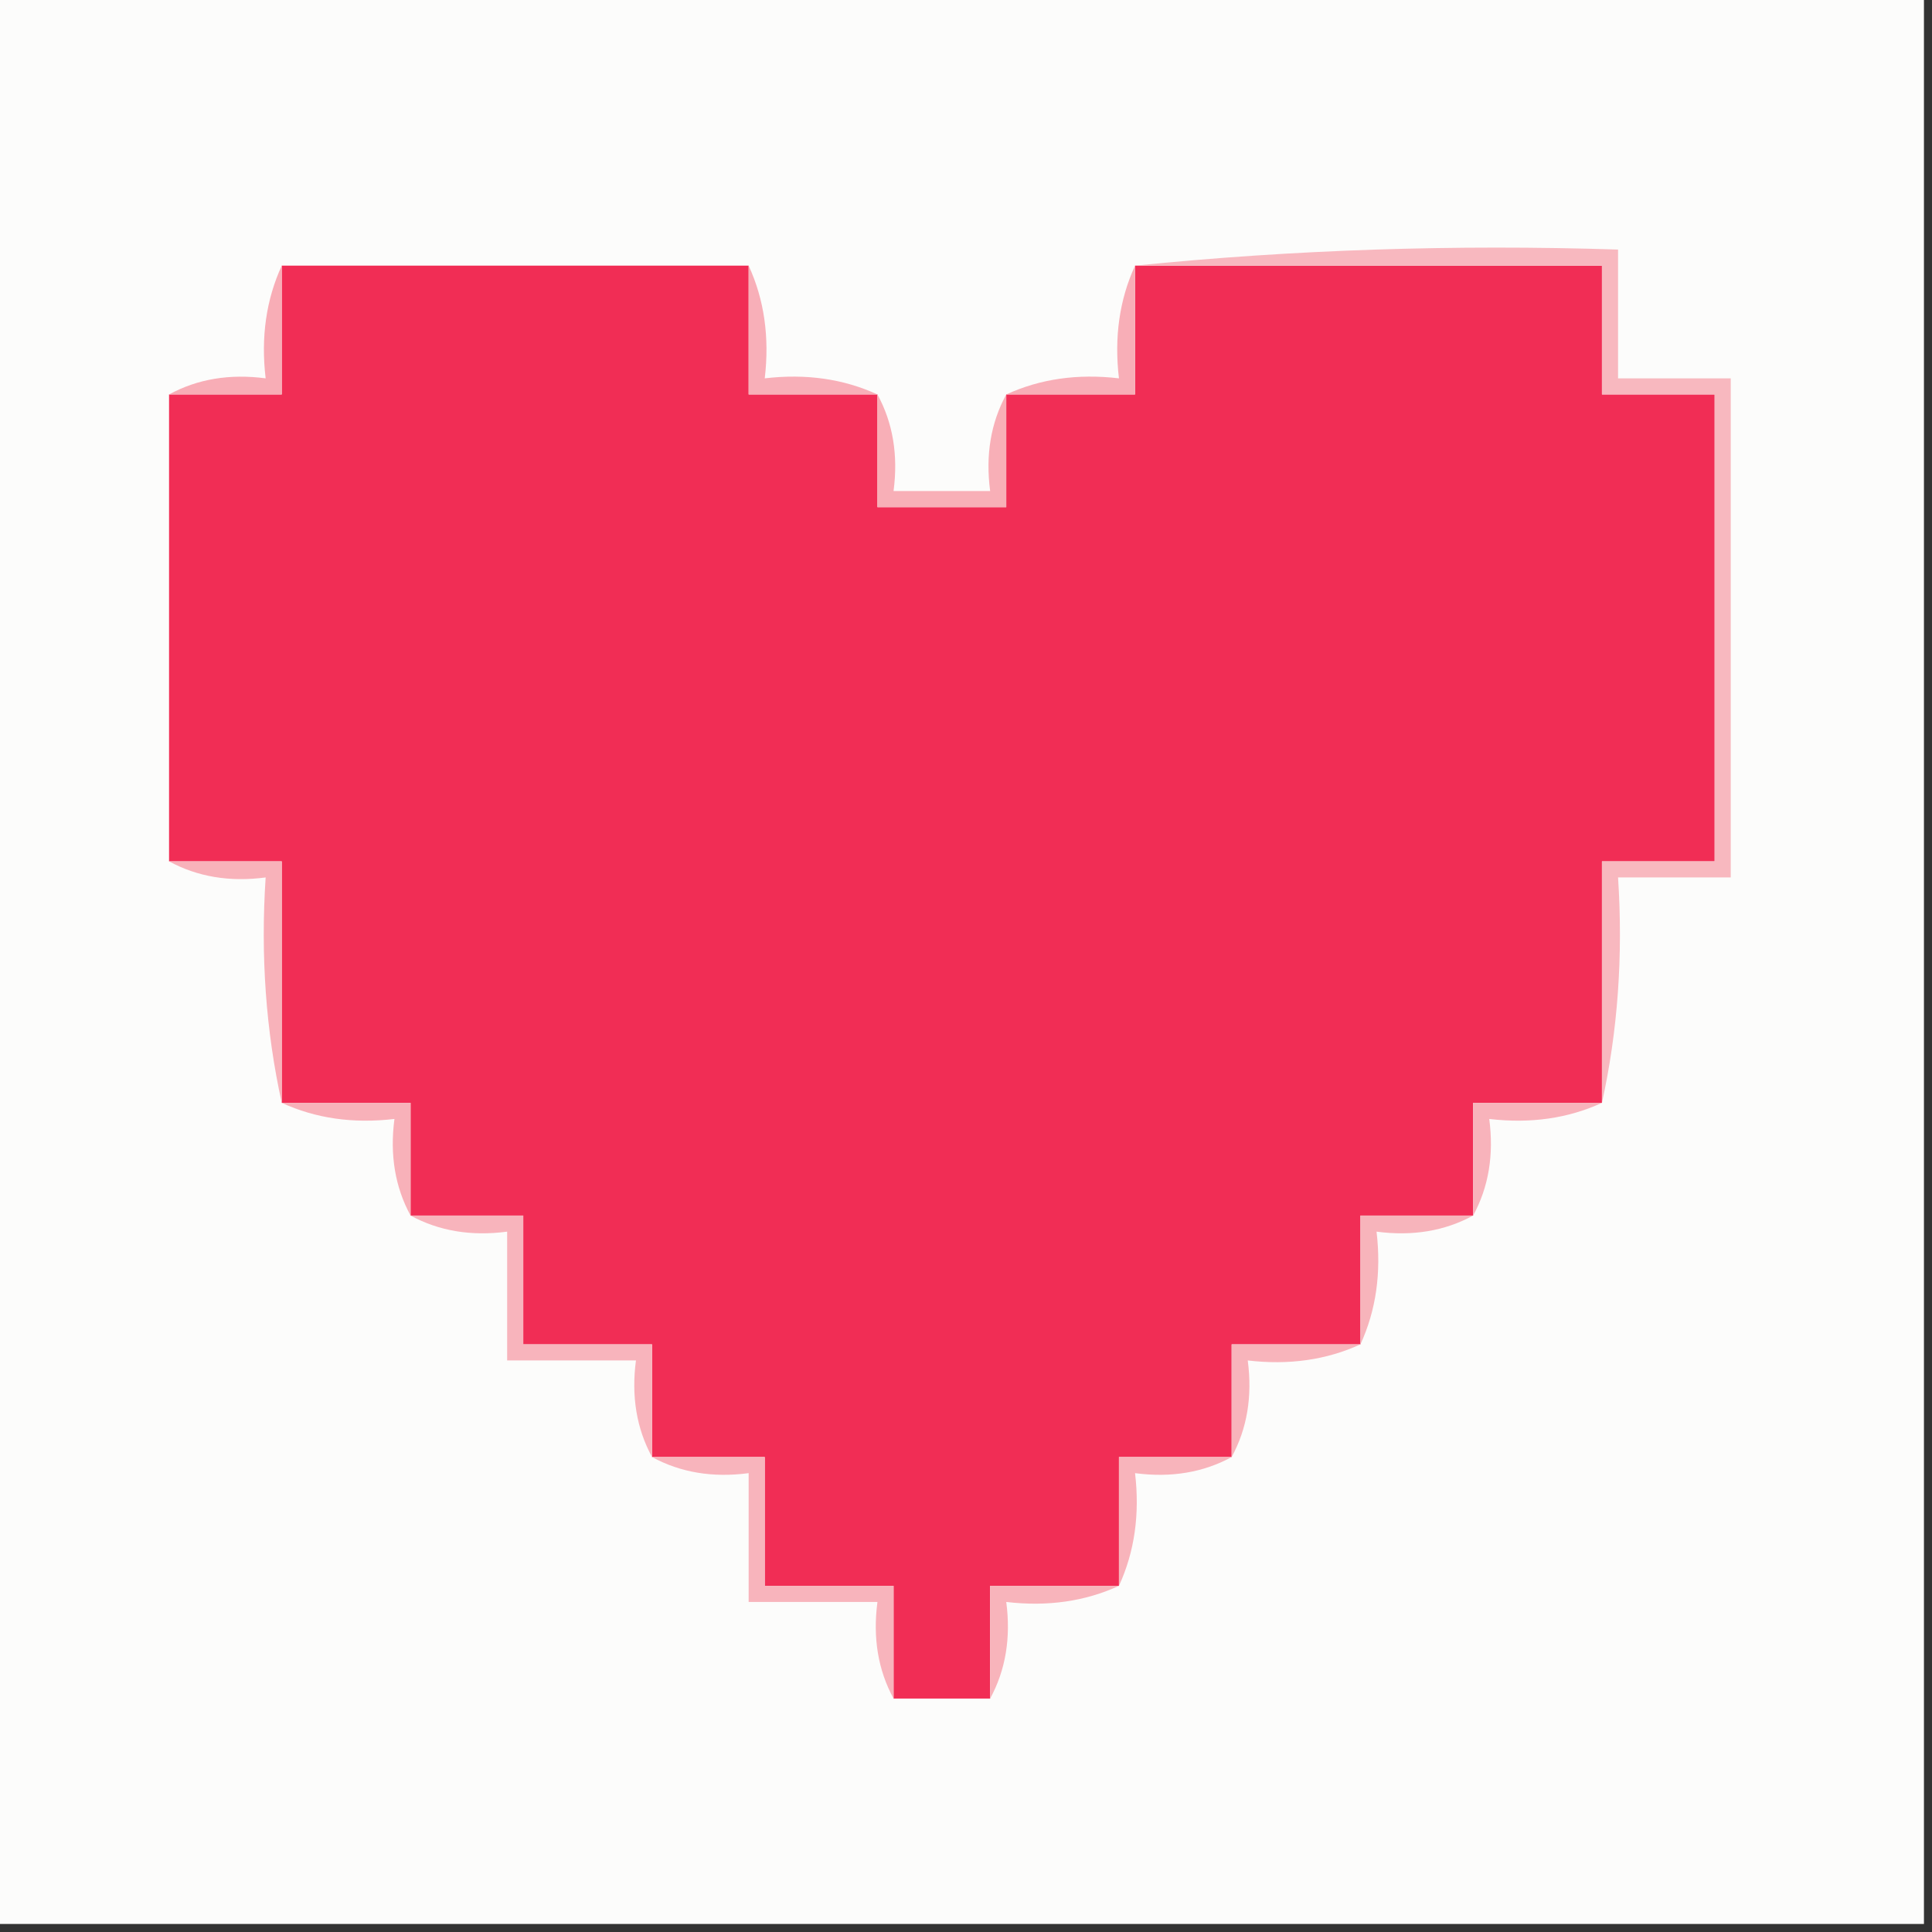 <?xml version="1.0" encoding="UTF-8"?>
<!DOCTYPE svg PUBLIC "-//W3C//DTD SVG 1.1//EN" "http://www.w3.org/Graphics/SVG/1.1/DTD/svg11.dtd">
<svg xmlns="http://www.w3.org/2000/svg" version="1.1" width="120px" height="120px" style="shape-rendering:geometricPrecision; text-rendering:geometricPrecision; image-rendering:optimizeQuality; fill-rule:evenodd; clip-rule:evenodd" xmlns:xlink="http://www.w3.org/1999/xlink">
<rect width="100%" height="100%" fill="#333333" stroke="none"/>
<g><path style="opacity:0.986" fill="#fefefd" d="M -0.5,-0.5 C 39.5,-0.5 79.5,-0.5 119.5,-0.5C 119.5,39.5 119.5,79.5 119.5,119.5C 79.5,119.5 39.5,119.5 -0.5,119.5C -0.5,79.5 -0.5,39.5 -0.5,-0.5 Z"/></g>
<g><path style="opacity:1" fill="#f12d55" d="M 17.5,16.5 C 27.167,16.5 36.833,16.5 46.5,16.5C 46.5,19.167 46.5,21.833 46.5,24.5C 49.167,24.5 51.833,24.5 54.5,24.5C 54.5,26.833 54.5,29.167 54.5,31.5C 57.167,31.5 59.833,31.5 62.5,31.5C 62.5,29.167 62.5,26.833 62.5,24.5C 65.167,24.5 67.833,24.5 70.5,24.5C 70.5,21.833 70.5,19.167 70.5,16.5C 80.167,16.5 89.833,16.5 99.5,16.5C 99.5,19.167 99.5,21.833 99.5,24.5C 101.833,24.5 104.167,24.5 106.5,24.5C 106.5,34.167 106.5,43.833 106.5,53.5C 104.167,53.5 101.833,53.5 99.5,53.5C 99.5,58.5 99.5,63.5 99.5,68.5C 96.833,68.5 94.167,68.5 91.5,68.5C 91.5,70.833 91.5,73.167 91.5,75.5C 89.167,75.5 86.833,75.5 84.5,75.5C 84.5,78.167 84.5,80.833 84.5,83.5C 81.833,83.5 79.167,83.5 76.5,83.5C 76.5,85.833 76.5,88.167 76.5,90.5C 74.167,90.5 71.833,90.5 69.5,90.5C 69.5,93.167 69.5,95.833 69.5,98.5C 66.833,98.5 64.167,98.5 61.5,98.5C 61.5,100.833 61.5,103.167 61.5,105.5C 59.5,105.5 57.5,105.5 55.5,105.5C 55.5,103.167 55.5,100.833 55.5,98.5C 52.833,98.5 50.167,98.5 47.5,98.5C 47.5,95.833 47.5,93.167 47.5,90.5C 45.167,90.5 42.833,90.5 40.5,90.5C 40.5,88.167 40.5,85.833 40.5,83.5C 37.833,83.5 35.167,83.5 32.5,83.5C 32.5,80.833 32.5,78.167 32.5,75.5C 30.167,75.5 27.833,75.5 25.5,75.5C 25.5,73.167 25.5,70.833 25.5,68.5C 22.833,68.5 20.167,68.5 17.5,68.5C 17.5,63.5 17.5,58.5 17.5,53.5C 15.167,53.5 12.833,53.5 10.5,53.5C 10.5,43.833 10.5,34.167 10.5,24.5C 12.833,24.5 15.167,24.5 17.5,24.5C 17.5,21.833 17.5,19.167 17.5,16.5 Z"/></g>
<g><path style="opacity:1" fill="#f8adb6" d="M 17.5,16.5 C 17.5,19.167 17.5,21.833 17.5,24.5C 15.167,24.5 12.833,24.5 10.5,24.5C 12.265,23.539 14.265,23.205 16.5,23.5C 16.198,20.941 16.532,18.607 17.5,16.5 Z"/></g>
<g><path style="opacity:1" fill="#f8afb8" d="M 46.5,16.5 C 47.468,18.607 47.802,20.941 47.5,23.5C 50.059,23.198 52.393,23.532 54.5,24.5C 51.833,24.5 49.167,24.5 46.5,24.5C 46.5,21.833 46.5,19.167 46.5,16.5 Z"/></g>
<g><path style="opacity:1" fill="#f8aeb7" d="M 70.5,16.5 C 70.5,19.167 70.5,21.833 70.5,24.5C 67.833,24.5 65.167,24.5 62.5,24.5C 64.607,23.532 66.941,23.198 69.5,23.5C 69.198,20.941 69.532,18.607 70.5,16.5 Z"/></g>
<g><path style="opacity:1" fill="#f8b8bf" d="M 70.5,16.5 C 80.319,15.506 90.319,15.173 100.5,15.5C 100.5,18.167 100.5,20.833 100.5,23.5C 102.833,23.5 105.167,23.5 107.5,23.5C 107.5,33.833 107.5,44.167 107.5,54.5C 105.167,54.5 102.833,54.5 100.5,54.5C 100.819,59.363 100.486,64.03 99.5,68.5C 99.5,63.5 99.5,58.5 99.5,53.5C 101.833,53.5 104.167,53.5 106.5,53.5C 106.5,43.833 106.5,34.167 106.5,24.5C 104.167,24.5 101.833,24.5 99.5,24.5C 99.5,21.833 99.5,19.167 99.5,16.5C 89.833,16.5 80.167,16.5 70.5,16.5 Z"/></g>
<g><path style="opacity:1" fill="#f8afb7" d="M 54.5,24.5 C 55.461,26.265 55.795,28.265 55.5,30.5C 57.5,30.5 59.5,30.5 61.5,30.5C 61.205,28.265 61.539,26.265 62.5,24.5C 62.5,26.833 62.5,29.167 62.5,31.5C 59.833,31.5 57.167,31.5 54.5,31.5C 54.5,29.167 54.5,26.833 54.5,24.5 Z"/></g>
<g><path style="opacity:1" fill="#f8b2ba" d="M 10.5,53.5 C 12.833,53.5 15.167,53.5 17.5,53.5C 17.5,58.5 17.5,63.5 17.5,68.5C 16.514,64.03 16.18,59.363 16.5,54.5C 14.265,54.795 12.265,54.461 10.5,53.5 Z"/></g>
<g><path style="opacity:1" fill="#f8b1b9" d="M 17.5,68.5 C 20.167,68.5 22.833,68.5 25.5,68.5C 25.5,70.833 25.5,73.167 25.5,75.5C 24.539,73.735 24.205,71.735 24.5,69.5C 21.941,69.802 19.607,69.468 17.5,68.5 Z"/></g>
<g><path style="opacity:1" fill="#f8b3bb" d="M 99.5,68.5 C 97.393,69.468 95.059,69.802 92.5,69.5C 92.795,71.735 92.461,73.735 91.5,75.5C 91.5,73.167 91.5,70.833 91.5,68.5C 94.167,68.5 96.833,68.5 99.5,68.5 Z"/></g>
<g><path style="opacity:1" fill="#f7b4bb" d="M 91.5,75.5 C 89.735,76.461 87.735,76.795 85.5,76.5C 85.802,79.059 85.468,81.393 84.5,83.5C 84.5,80.833 84.5,78.167 84.5,75.5C 86.833,75.5 89.167,75.5 91.5,75.5 Z"/></g>
<g><path style="opacity:1" fill="#f8b4bc" d="M 25.5,75.5 C 27.833,75.5 30.167,75.5 32.5,75.5C 32.5,78.167 32.5,80.833 32.5,83.5C 35.167,83.5 37.833,83.5 40.5,83.5C 40.5,85.833 40.5,88.167 40.5,90.5C 39.539,88.735 39.205,86.735 39.5,84.5C 36.833,84.5 34.167,84.5 31.5,84.5C 31.5,81.833 31.5,79.167 31.5,76.5C 29.265,76.795 27.265,76.461 25.5,75.5 Z"/></g>
<g><path style="opacity:1" fill="#f8b4bb" d="M 84.5,83.5 C 82.393,84.468 80.059,84.802 77.5,84.5C 77.795,86.735 77.461,88.735 76.5,90.5C 76.5,88.167 76.5,85.833 76.5,83.5C 79.167,83.5 81.833,83.5 84.5,83.5 Z"/></g>
<g><path style="opacity:1" fill="#f8b4bc" d="M 40.5,90.5 C 42.833,90.5 45.167,90.5 47.5,90.5C 47.5,93.167 47.5,95.833 47.5,98.5C 50.167,98.5 52.833,98.5 55.5,98.5C 55.5,100.833 55.5,103.167 55.5,105.5C 54.539,103.735 54.205,101.735 54.5,99.5C 51.833,99.5 49.167,99.5 46.5,99.5C 46.5,96.833 46.5,94.167 46.5,91.5C 44.265,91.795 42.265,91.461 40.5,90.5 Z"/></g>
<g><path style="opacity:1" fill="#f8b4bb" d="M 76.5,90.5 C 74.735,91.461 72.735,91.795 70.5,91.5C 70.802,94.059 70.468,96.393 69.5,98.5C 69.5,95.833 69.5,93.167 69.5,90.5C 71.833,90.5 74.167,90.5 76.5,90.5 Z"/></g>
<g><path style="opacity:1" fill="#f8b4bb" d="M 69.5,98.5 C 67.393,99.468 65.059,99.802 62.5,99.5C 62.795,101.735 62.461,103.735 61.5,105.5C 61.5,103.167 61.5,100.833 61.5,98.5C 64.167,98.5 66.833,98.5 69.5,98.5 Z"/></g>
</svg>
